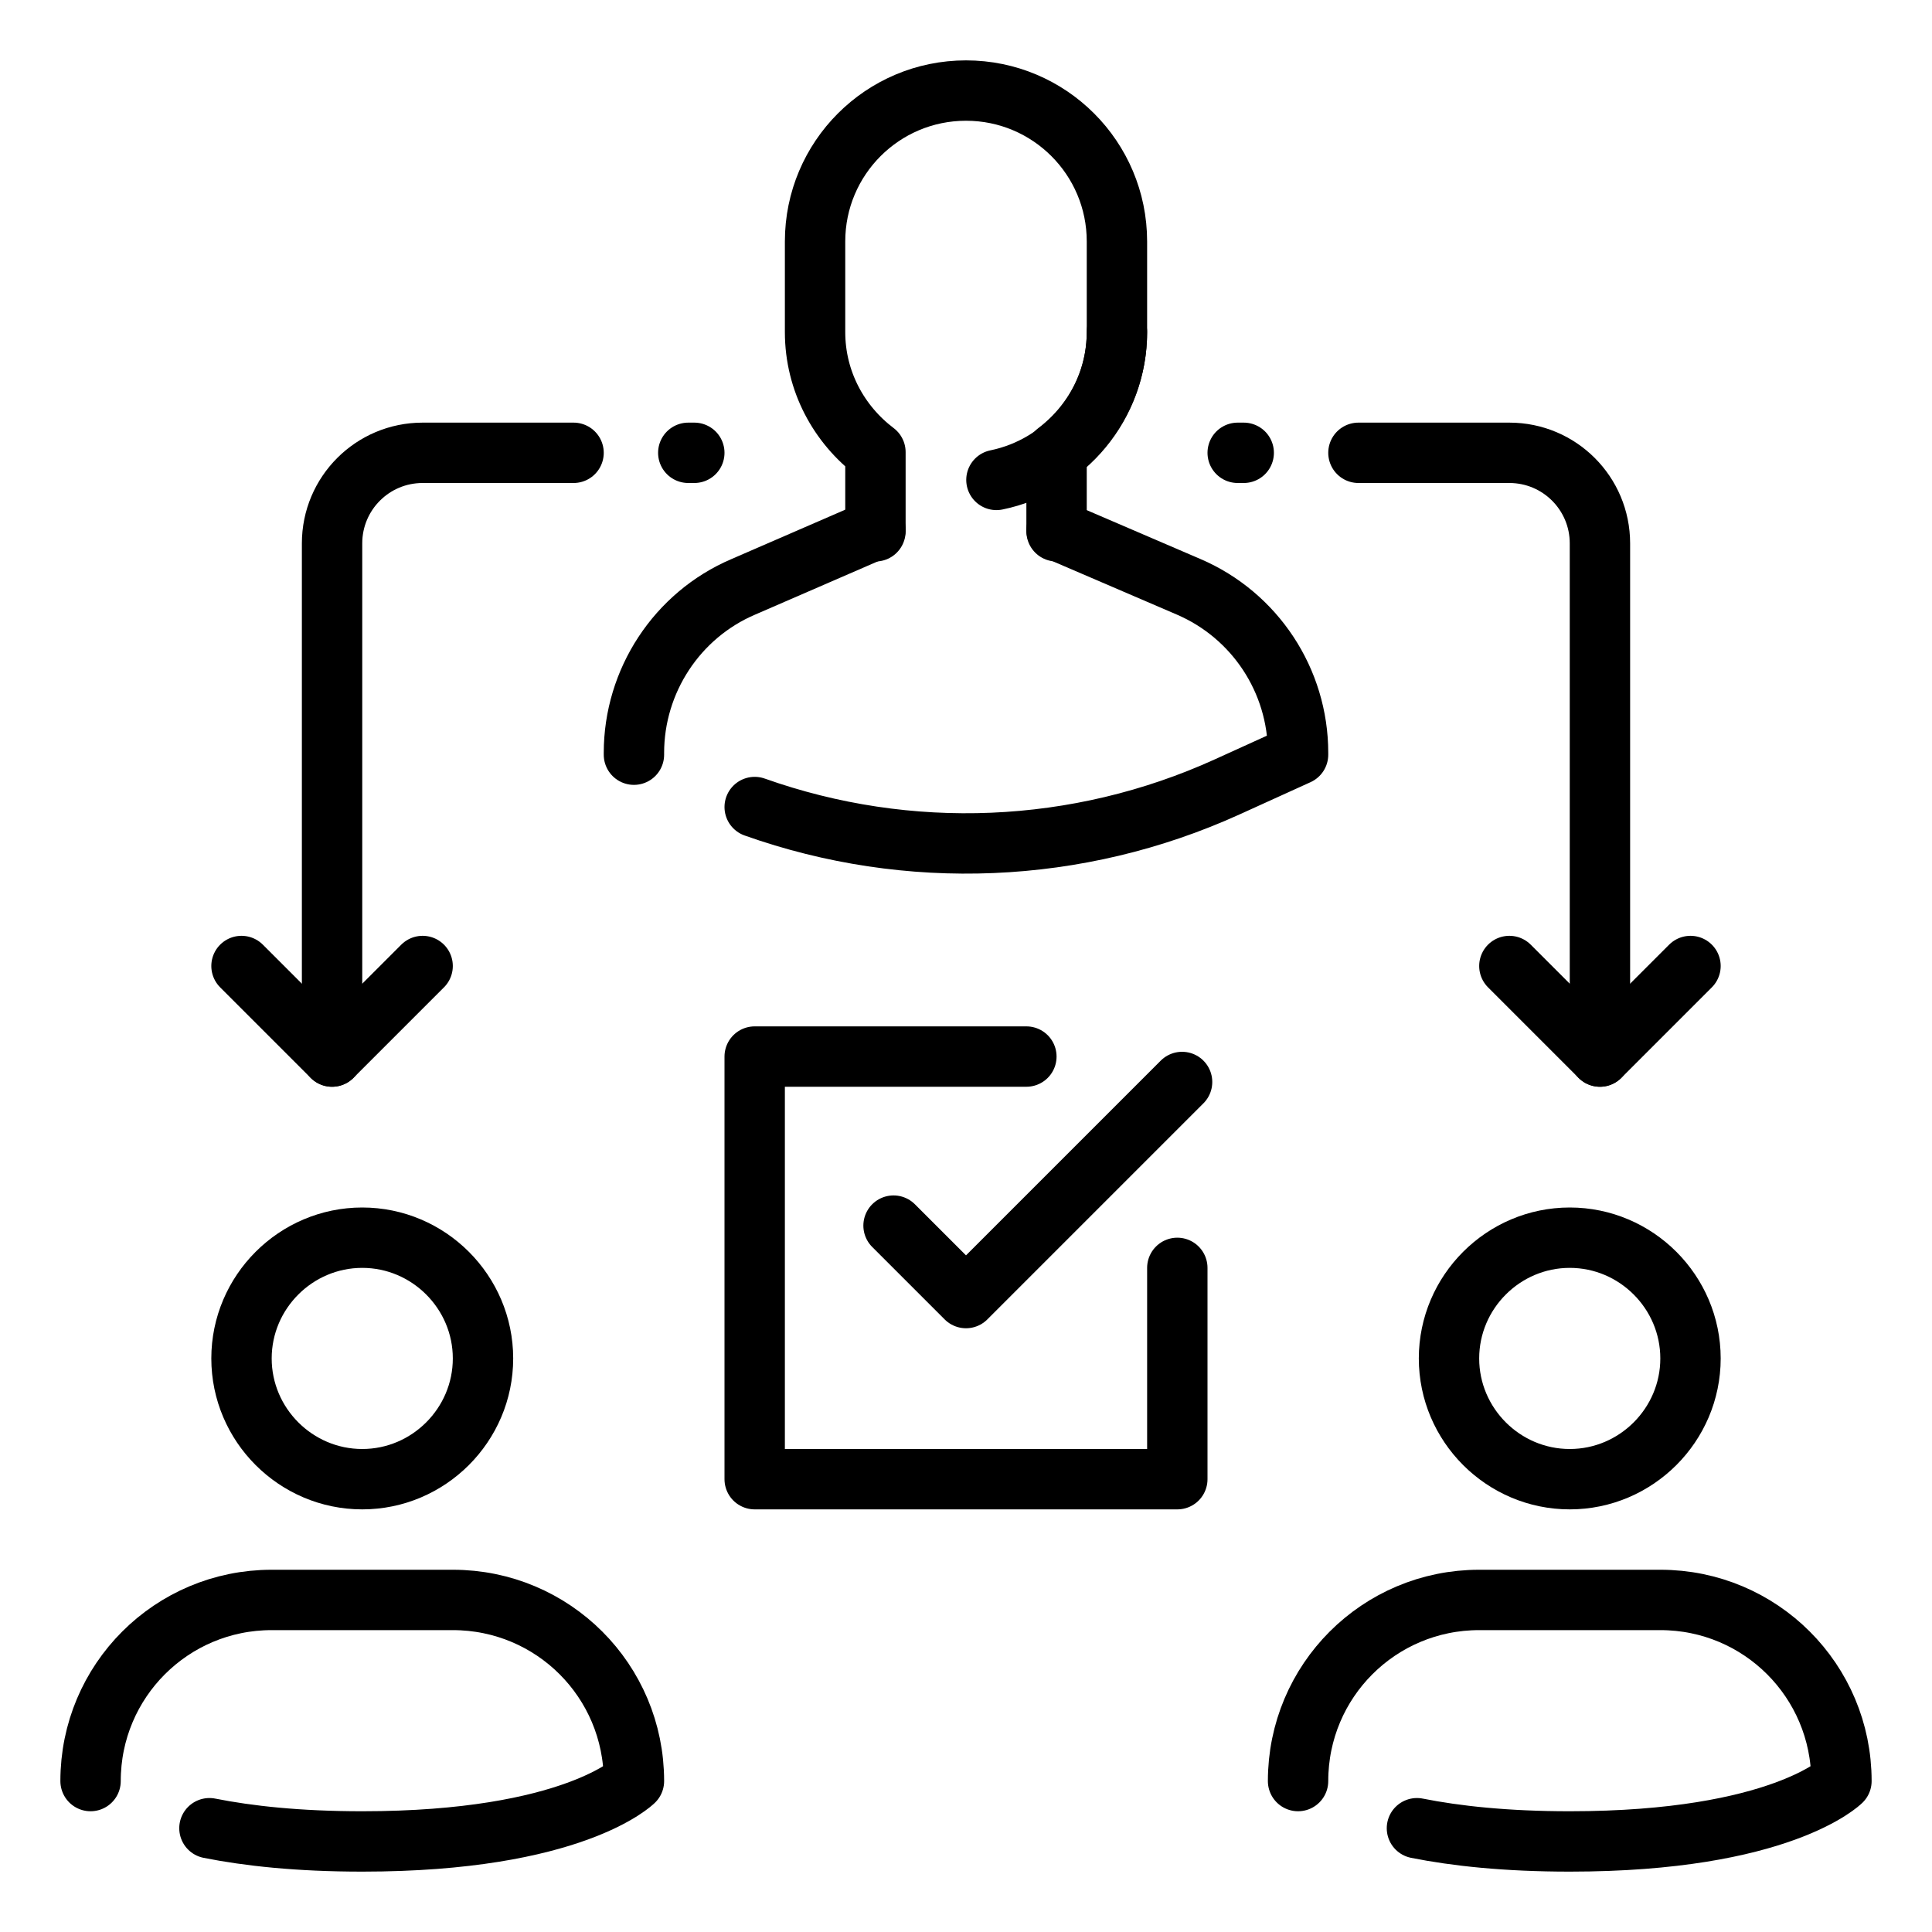 <?xml version="1.0"?><!DOCTYPE svg  PUBLIC '-//W3C//DTD SVG 1.1//EN'  'http://www.w3.org/Graphics/SVG/1.1/DTD/svg11.dtd'><svg enable-background="new 0 0 32 32" height="32px" version="1.1" viewBox="0 0 32 32" width="32px" xml:space="preserve" xmlns="http://www.w3.org/2000/svg" xmlns:xlink="http://www.w3.org/1999/xlink"><g id="task_setting_x2C__delegation_x2C__task_delegation_x2C__management_x2C__task_distribution"><g id="XMLID_9_"><line fill="none" id="XMLID_732_" stroke="#000000" stroke-linecap="round" stroke-linejoin="round" stroke-miterlimit="10" x1="20.6" x2="20.5" y1="7.5" y2="7.5"/><line fill="none" id="XMLID_731_" stroke="#000000" stroke-linecap="round" stroke-linejoin="round" stroke-miterlimit="10" x1="11.5" x2="11.4" y1="7.5" y2="7.5"/><path d="    M9.5,7.5H7C6.171,7.5,5.5,8.171,5.5,9v8.5" fill="none" id="XMLID_730_" stroke="#000000" stroke-linecap="round" stroke-linejoin="round" stroke-miterlimit="10"/><path d="    M26.5,17.5V9c0-0.829-0.671-1.5-1.5-1.5h-2.5" fill="none" id="XMLID_729_" stroke="#000000" stroke-linecap="round" stroke-linejoin="round" stroke-miterlimit="10"/><polyline fill="none" id="XMLID_720_" points="    28,16 26.5,17.5 25,16   " stroke="#000000" stroke-linecap="round" stroke-linejoin="round" stroke-miterlimit="10"/><polyline fill="none" id="XMLID_719_" points="    7,16 5.5,17.5 4,16   " stroke="#000000" stroke-linecap="round" stroke-linejoin="round" stroke-miterlimit="10"/><polyline fill="none" id="XMLID_717_" points="    19.5,21 19.5,24.5 12.5,24.5 12.5,17.5 17,17.5   " stroke="#000000" stroke-linecap="round" stroke-linejoin="round" stroke-miterlimit="10"/><polyline fill="none" id="XMLID_716_" points="    19.579,17.921 16,21.5 14.8,20.3   " stroke="#000000" stroke-linecap="round" stroke-linejoin="round" stroke-miterlimit="10"/><path d="M8,22.5c0,1.1-0.9,2-2,2s-2-0.9-2-2s0.9-2,2-2    S8,21.4,8,22.5z" fill="none" id="XMLID_710_" stroke="#000000" stroke-miterlimit="10"/><path d="    M1.5,29.5c0-1.66,1.34-3,3-3h3c1.66,0,3,1.34,3,3c0,0-1,1-4.5,1c-1.059,0-1.889-0.091-2.531-0.219" fill="none" id="XMLID_706_" stroke="#000000" stroke-linecap="round" stroke-linejoin="round" stroke-miterlimit="10"/><path d="M28,22.5c0,1.1-0.9,2-2,2s-2-0.9-2-2s0.9-2,2-2    S28,21.4,28,22.5z" fill="none" id="XMLID_709_" stroke="#000000" stroke-miterlimit="10"/><path d="    M21.5,29.5c0-1.66,1.34-3,3-3h3c1.66,0,3,1.34,3,3c0,0-1,1-4.5,1c-1.059,0-1.889-0.091-2.531-0.219" fill="none" id="XMLID_705_" stroke="#000000" stroke-linecap="round" stroke-linejoin="round" stroke-miterlimit="10"/><g id="XMLID_707_"><path d="     M12.5,13.367c2.543,0.903,5.35,0.792,7.827-0.334L21.5,12.5v-0.03c0-1.197-0.713-2.279-1.813-2.751L17.5,8.779" fill="none" id="XMLID_735_" stroke="#000000" stroke-linecap="round" stroke-linejoin="round" stroke-miterlimit="10"/><path d="     M14.5,8.77l-2.189,0.95c-1.101,0.47-1.811,1.56-1.811,2.75v0.03" fill="none" id="XMLID_734_" stroke="#000000" stroke-linecap="round" stroke-linejoin="round" stroke-miterlimit="10"/><path d="     M14.5,8.8V7.489c-0.604-0.457-1-1.174-1-1.989V4c0-1.381,1.119-2.5,2.5-2.5s2.5,1.119,2.5,2.5v1.5c0,0.815-0.396,1.532-1,1.989     V8.8" fill="none" id="XMLID_733_" stroke="#000000" stroke-linecap="round" stroke-linejoin="round" stroke-miterlimit="10"/><path d="     M18.5,5.5c0,1.208-0.857,2.216-1.996,2.449" fill="none" id="XMLID_712_" stroke="#000000" stroke-linecap="round" stroke-linejoin="round" stroke-miterlimit="10"/></g></g></g></svg>